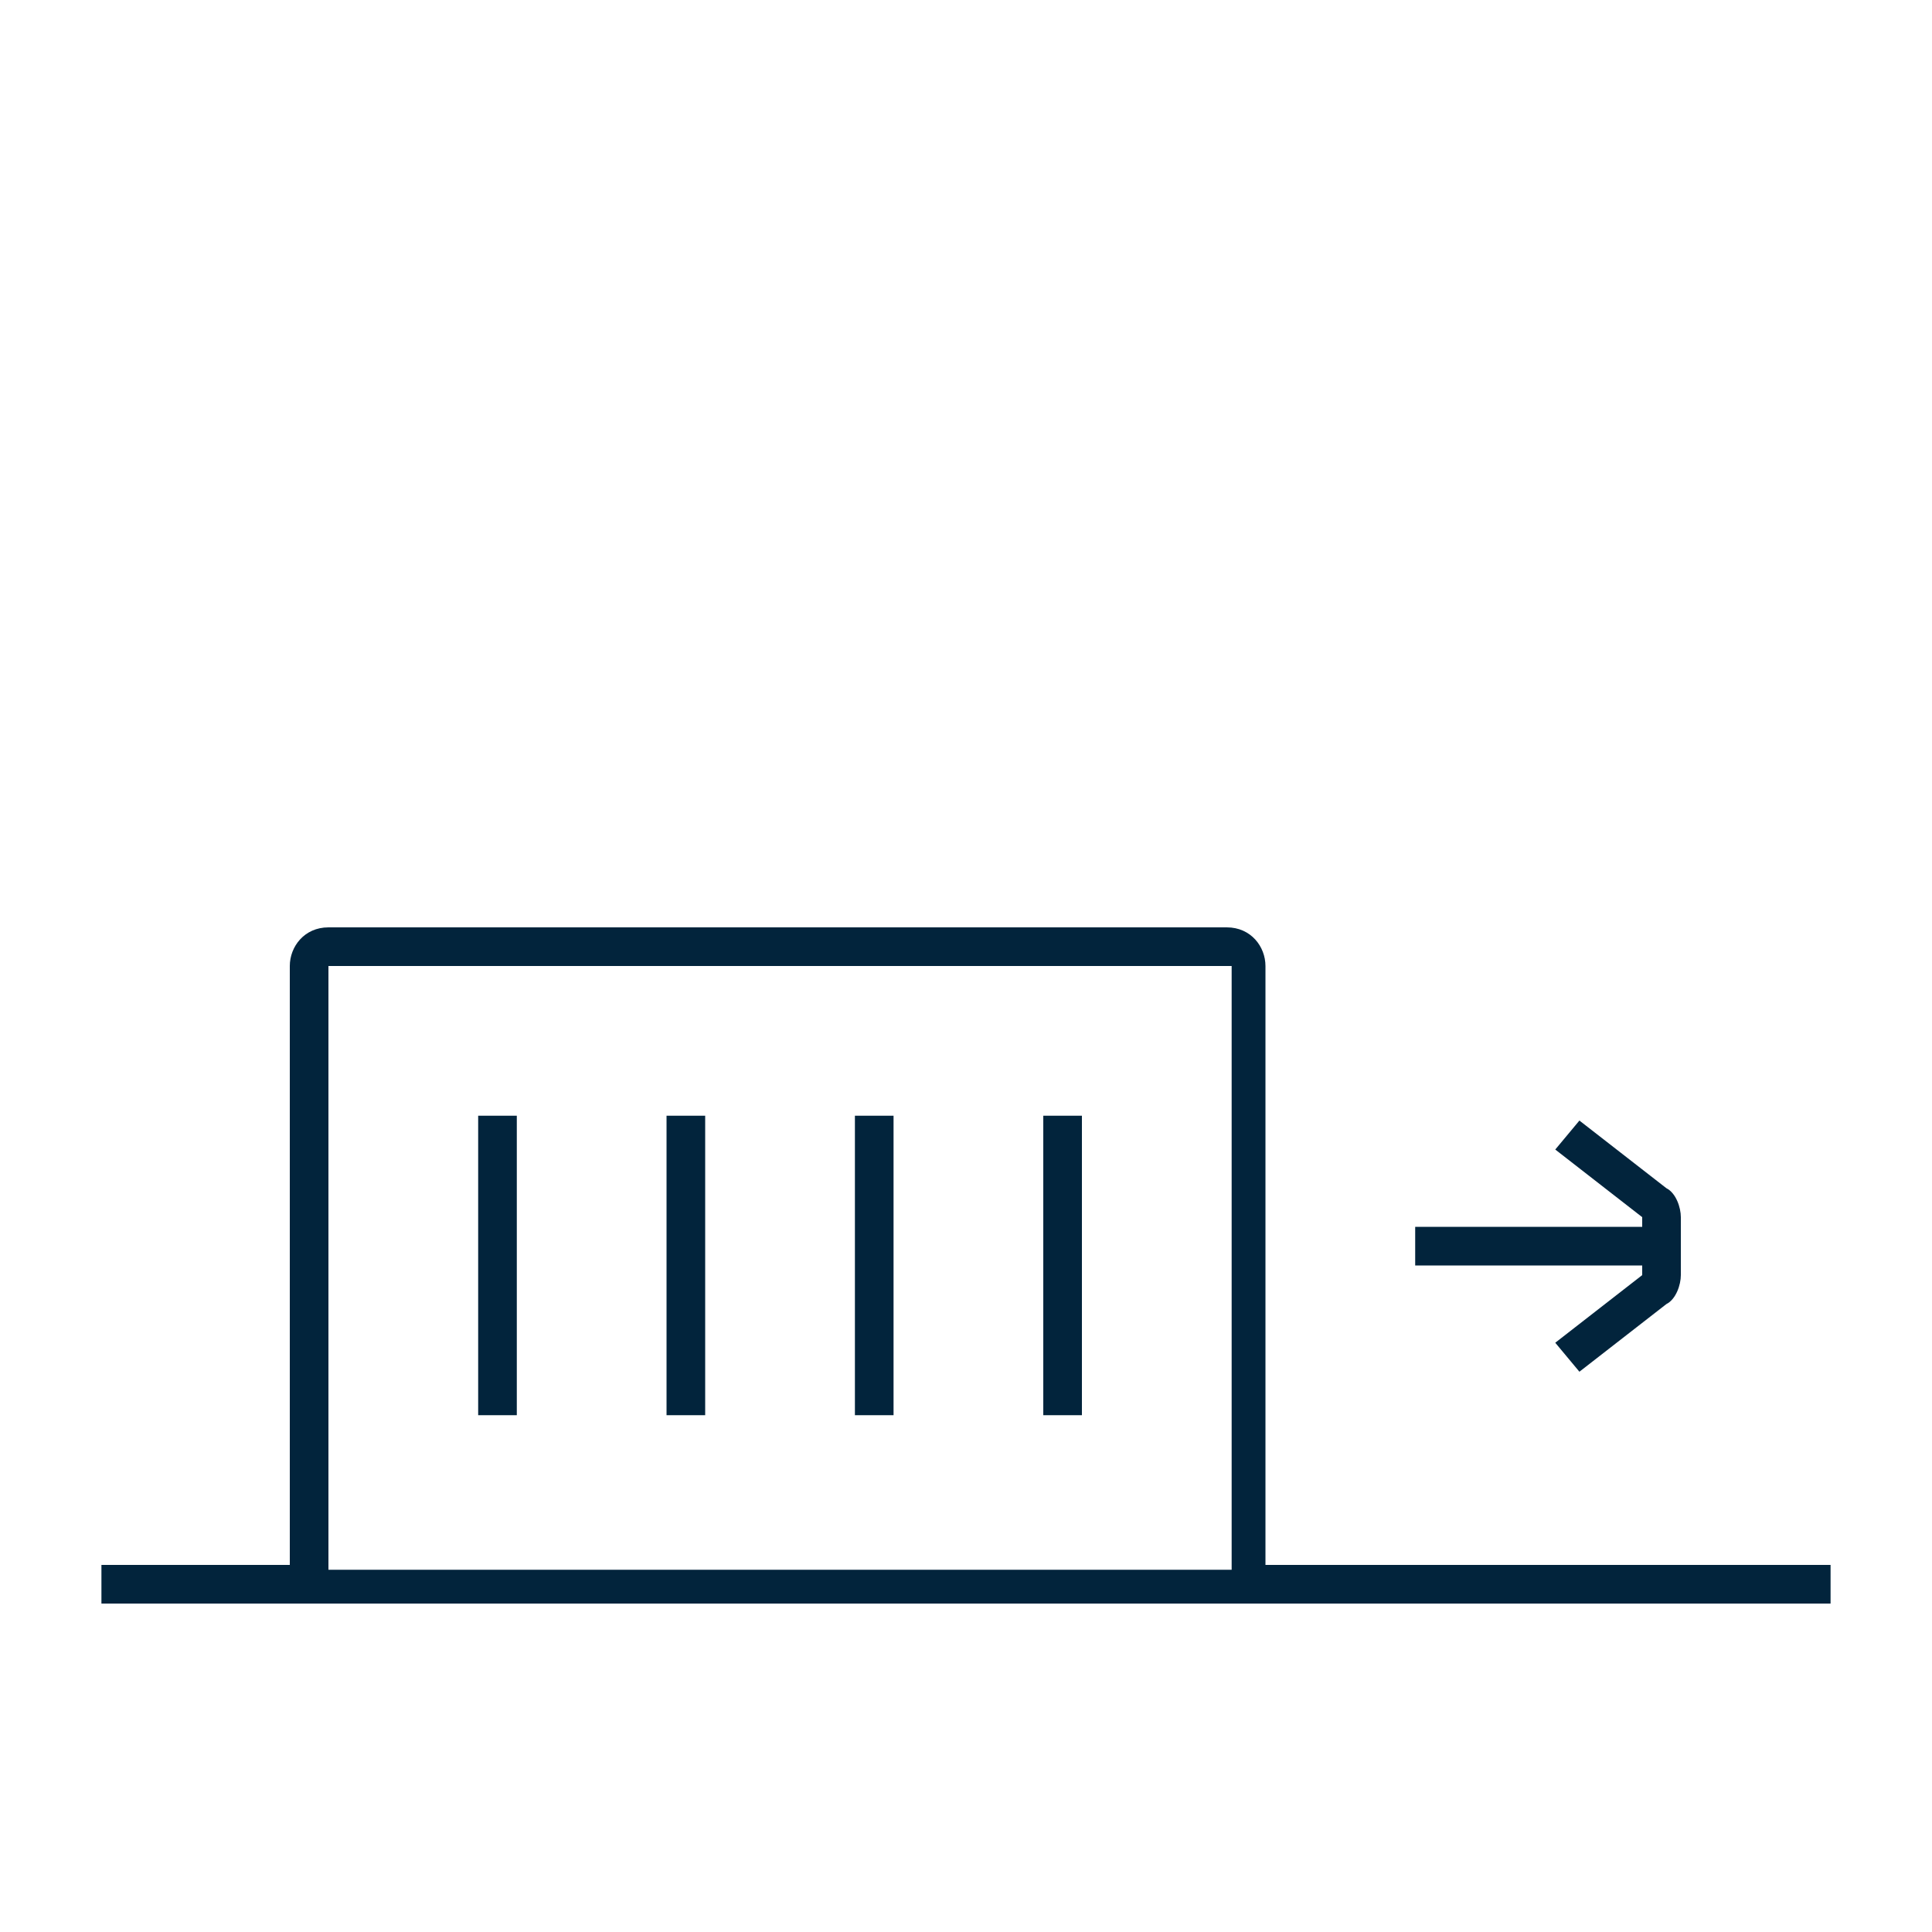 <?xml version="1.0" encoding="utf-8"?>
<!-- Generator: Adobe Illustrator 26.0.3, SVG Export Plug-In . SVG Version: 6.00 Build 0)  -->
<svg version="1.1" id="Layer_1" xmlns="http://www.w3.org/2000/svg" xmlns:xlink="http://www.w3.org/1999/xlink" x="0px" y="0px"
	 viewBox="0 0 40 40" style="enable-background:new 0 0 40 40;" xml:space="preserve">
<style type="text/css">
	.st0{fill:#02243C;}
</style>
<g>
	<path class="st0" d="M21.6,23.1h0.8v6.2h-0.8V23.1z M17.7,23.1h0.8v6.2h-0.8V23.1z M13.8,23.1h0.8v6.2h-0.8V23.1z M9.9,23.1h0.8
		v6.2H9.9V23.1z M34,26.4l-1.8,1.4l0.5,0.6l1.8-1.4c0.2-0.1,0.3-0.4,0.3-0.6v-1.2c0-0.2-0.1-0.5-0.3-0.6l-1.8-1.4l-0.5,0.6l1.8,1.4
		v0.2h-4.7v0.8H34V26.4z"/>
	<path class="st0" d="M26.2,32.5V20c0-0.4-0.3-0.8-0.8-0.8H6.8C6.3,19.2,6,19.6,6,20v12.4H2.1v0.8h35.8v-0.8H26.2z M25.4,32.5H6.8
		V20h18.7V32.5z"/>
</g>
</svg>
